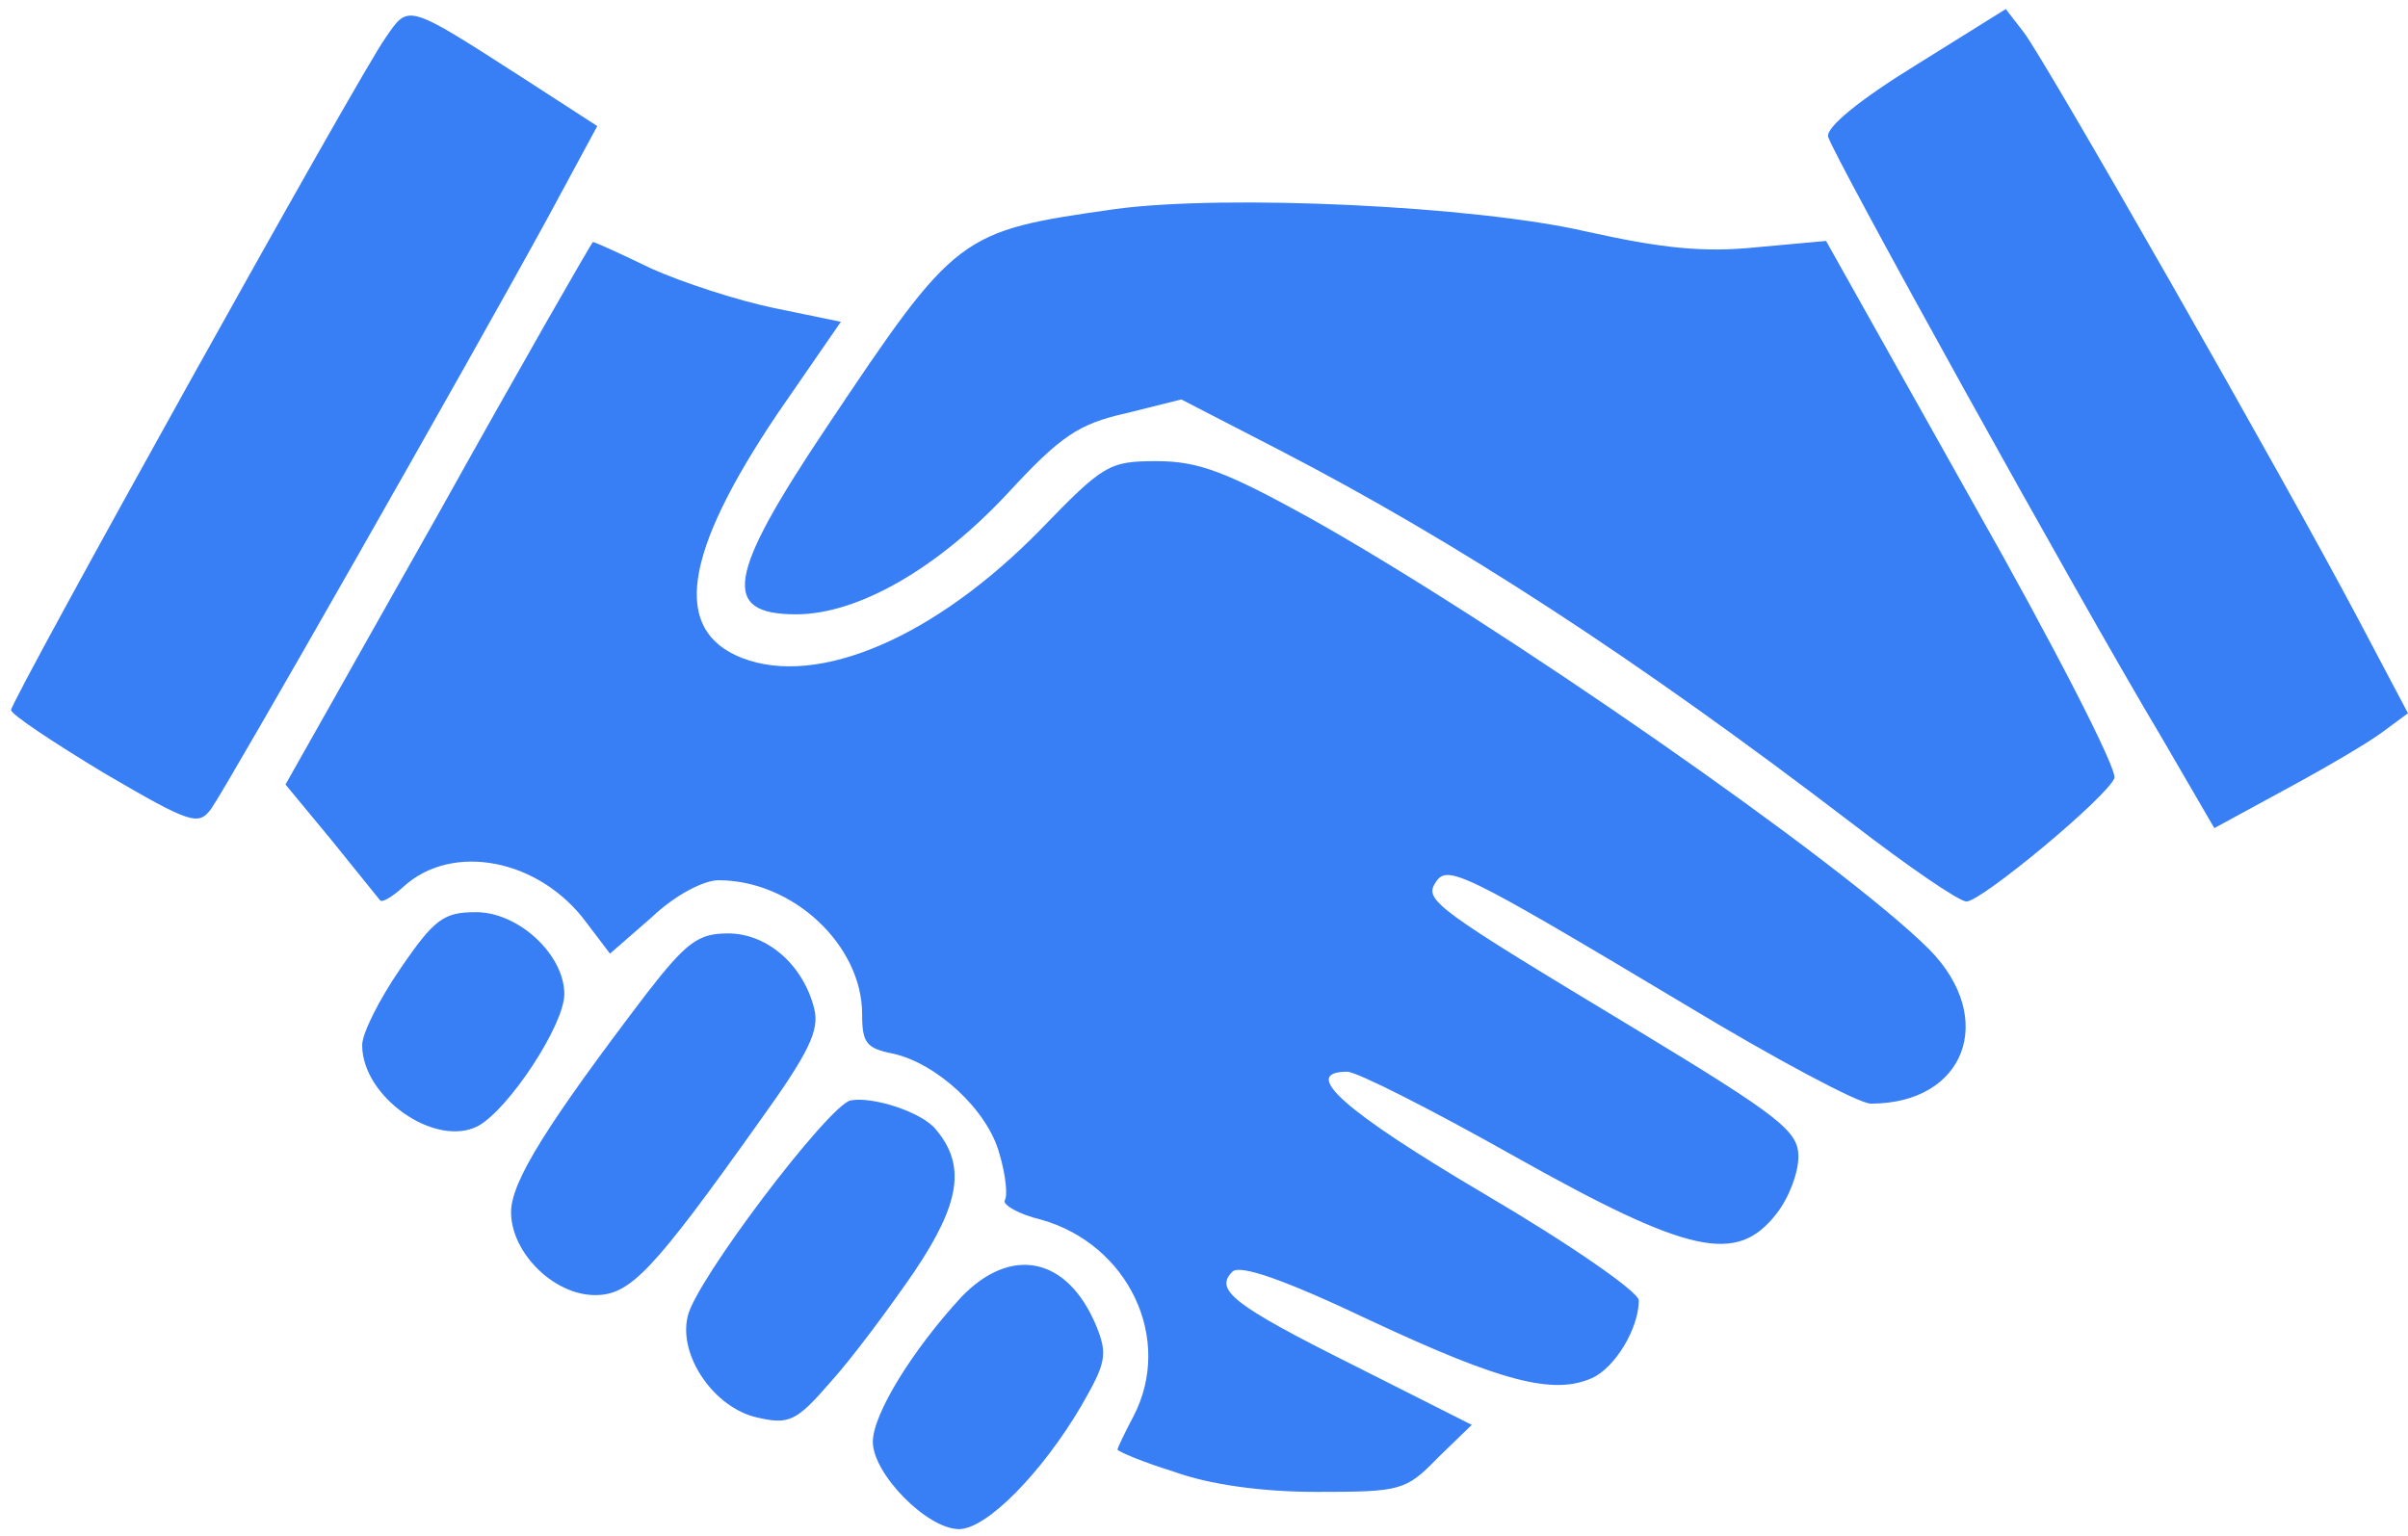 <svg xmlns="http://www.w3.org/2000/svg" width="199" height="127" fill="#387ef5" xmlns:v="https://vecta.io/nano"><path d="M31.863 3.122C29.753 6.024.914 57.899.914 58.69c0 .352 3.429 2.638 7.649 5.188 7.21 4.22 7.825 4.396 8.88 2.989 1.319-1.846 21.541-37.368 27.784-48.798l4.132-7.649-5.979-3.869C33.534.221 33.798.309 31.863 3.122zm126.425 2.287c-4.572 2.814-7.386 5.1-7.21 5.891.352 1.407 20.486 37.807 27.52 49.589l4.397 7.561 5.978-3.253c3.254-1.759 6.858-3.869 8.001-4.748l2.023-1.495-4.133-7.825c-6.066-11.518-25.849-46.16-27.608-48.446L165.761.749l-7.473 4.66zM92.174 17.278c-12.924 1.846-13.1 1.934-23.915 18.112-8.177 12.221-8.705 15.387-2.462 15.387 5.1 0 11.694-3.781 17.497-10.023 4.308-4.66 5.803-5.715 9.76-6.594l4.572-1.143 8.177 4.22c14.595 7.561 29.366 17.145 47.303 30.861 4.572 3.517 8.792 6.418 9.408 6.418 1.231 0 11.606-8.617 12.221-10.199.264-.703-5.012-10.991-11.694-22.772l-12.133-21.629-5.803.528c-4.309.44-7.738.088-14.068-1.319-9.144-2.11-29.719-3.077-38.863-1.846zM36.255 42.424L23.594 64.845l3.781 4.572 4.044 5.012c.176.176.967-.264 1.934-1.143 4.044-3.693 11.254-2.286 15.123 2.989l1.934 2.55 3.429-2.989c1.934-1.846 4.308-3.077 5.539-3.077 6.155 0 11.87 5.363 11.87 11.078 0 2.374.352 2.814 2.55 3.253 3.605.791 7.825 4.66 8.792 8.265.528 1.758.703 3.517.44 3.869-.176.352 1.143 1.143 2.989 1.583 7.21 2.022 10.991 9.847 7.649 16.266-.703 1.319-1.319 2.638-1.319 2.725 0 .176 2.11 1.056 4.66 1.847 2.901 1.055 7.21 1.67 11.782 1.67 6.946 0 7.386-.087 10.024-2.813l2.813-2.726-9.759-4.924c-10.024-5.011-11.519-6.242-10.024-7.737.616-.615 4.221.616 11.43 4.045 10.903 5.099 15.123 6.154 18.289 4.748 1.934-.88 3.868-4.133 3.868-6.419 0-.703-5.715-4.66-12.749-8.792-11.606-6.858-15.299-10.111-11.342-10.111.791 0 7.034 3.165 13.892 7.034 14.42 8.089 18.288 8.881 21.541 4.748 1.055-1.319 1.847-3.429 1.847-4.748 0-2.11-1.407-3.253-13.453-10.551-16.617-10.023-17.496-10.639-16.529-12.133s2.11-.967 20.486 10.023c7.561 4.572 14.507 8.265 15.475 8.265 7.825 0 10.463-7.034 4.835-12.749-7.121-7.122-35.697-26.993-51.259-35.697-6.858-3.781-9.144-4.66-12.573-4.66-3.957 0-4.396.264-9.672 5.715-8.617 8.792-18.288 13.013-24.619 10.551-5.803-2.286-4.836-8.617 2.901-20.135l5.275-7.649-5.539-1.143c-2.989-.615-7.561-2.11-10.111-3.253-2.55-1.231-4.66-2.198-4.836-2.198-.088 0-5.891 10.111-12.749 22.421zm-3.16 37.632c-1.758 2.55-3.165 5.363-3.165 6.331 0 4.308 6.067 8.529 9.584 6.682 2.55-1.407 7.122-8.353 7.122-10.902 0-3.253-3.781-6.77-7.298-6.77-2.638 0-3.429.528-6.243 4.66zm20.306 2.11c-8.089 10.639-11.166 15.475-11.166 18.025 0 3.341 3.517 6.858 6.946 6.858 2.901 0 4.748-1.935 13.628-14.42 4.044-5.627 4.924-7.474 4.484-9.232-.879-3.605-3.869-6.243-7.122-6.243-2.462 0-3.429.703-6.77 5.012zm16.883 8.793c-1.846.44-12.837 14.947-13.452 17.848-.791 3.253 2.198 7.562 5.715 8.353 2.638.615 3.253.352 6.067-2.901 1.758-1.935 4.836-6.067 6.946-9.145 3.781-5.627 4.308-8.792 1.758-11.781-1.143-1.407-5.188-2.726-7.034-2.374zm9.147 16.266c-4.044 4.396-7.298 9.671-7.298 11.957 0 2.638 4.484 7.21 7.122 7.21 2.286 0 6.858-4.66 10.111-10.199 2.022-3.517 2.198-4.22 1.231-6.594-2.374-5.715-7.034-6.683-11.166-2.374z"/></svg>